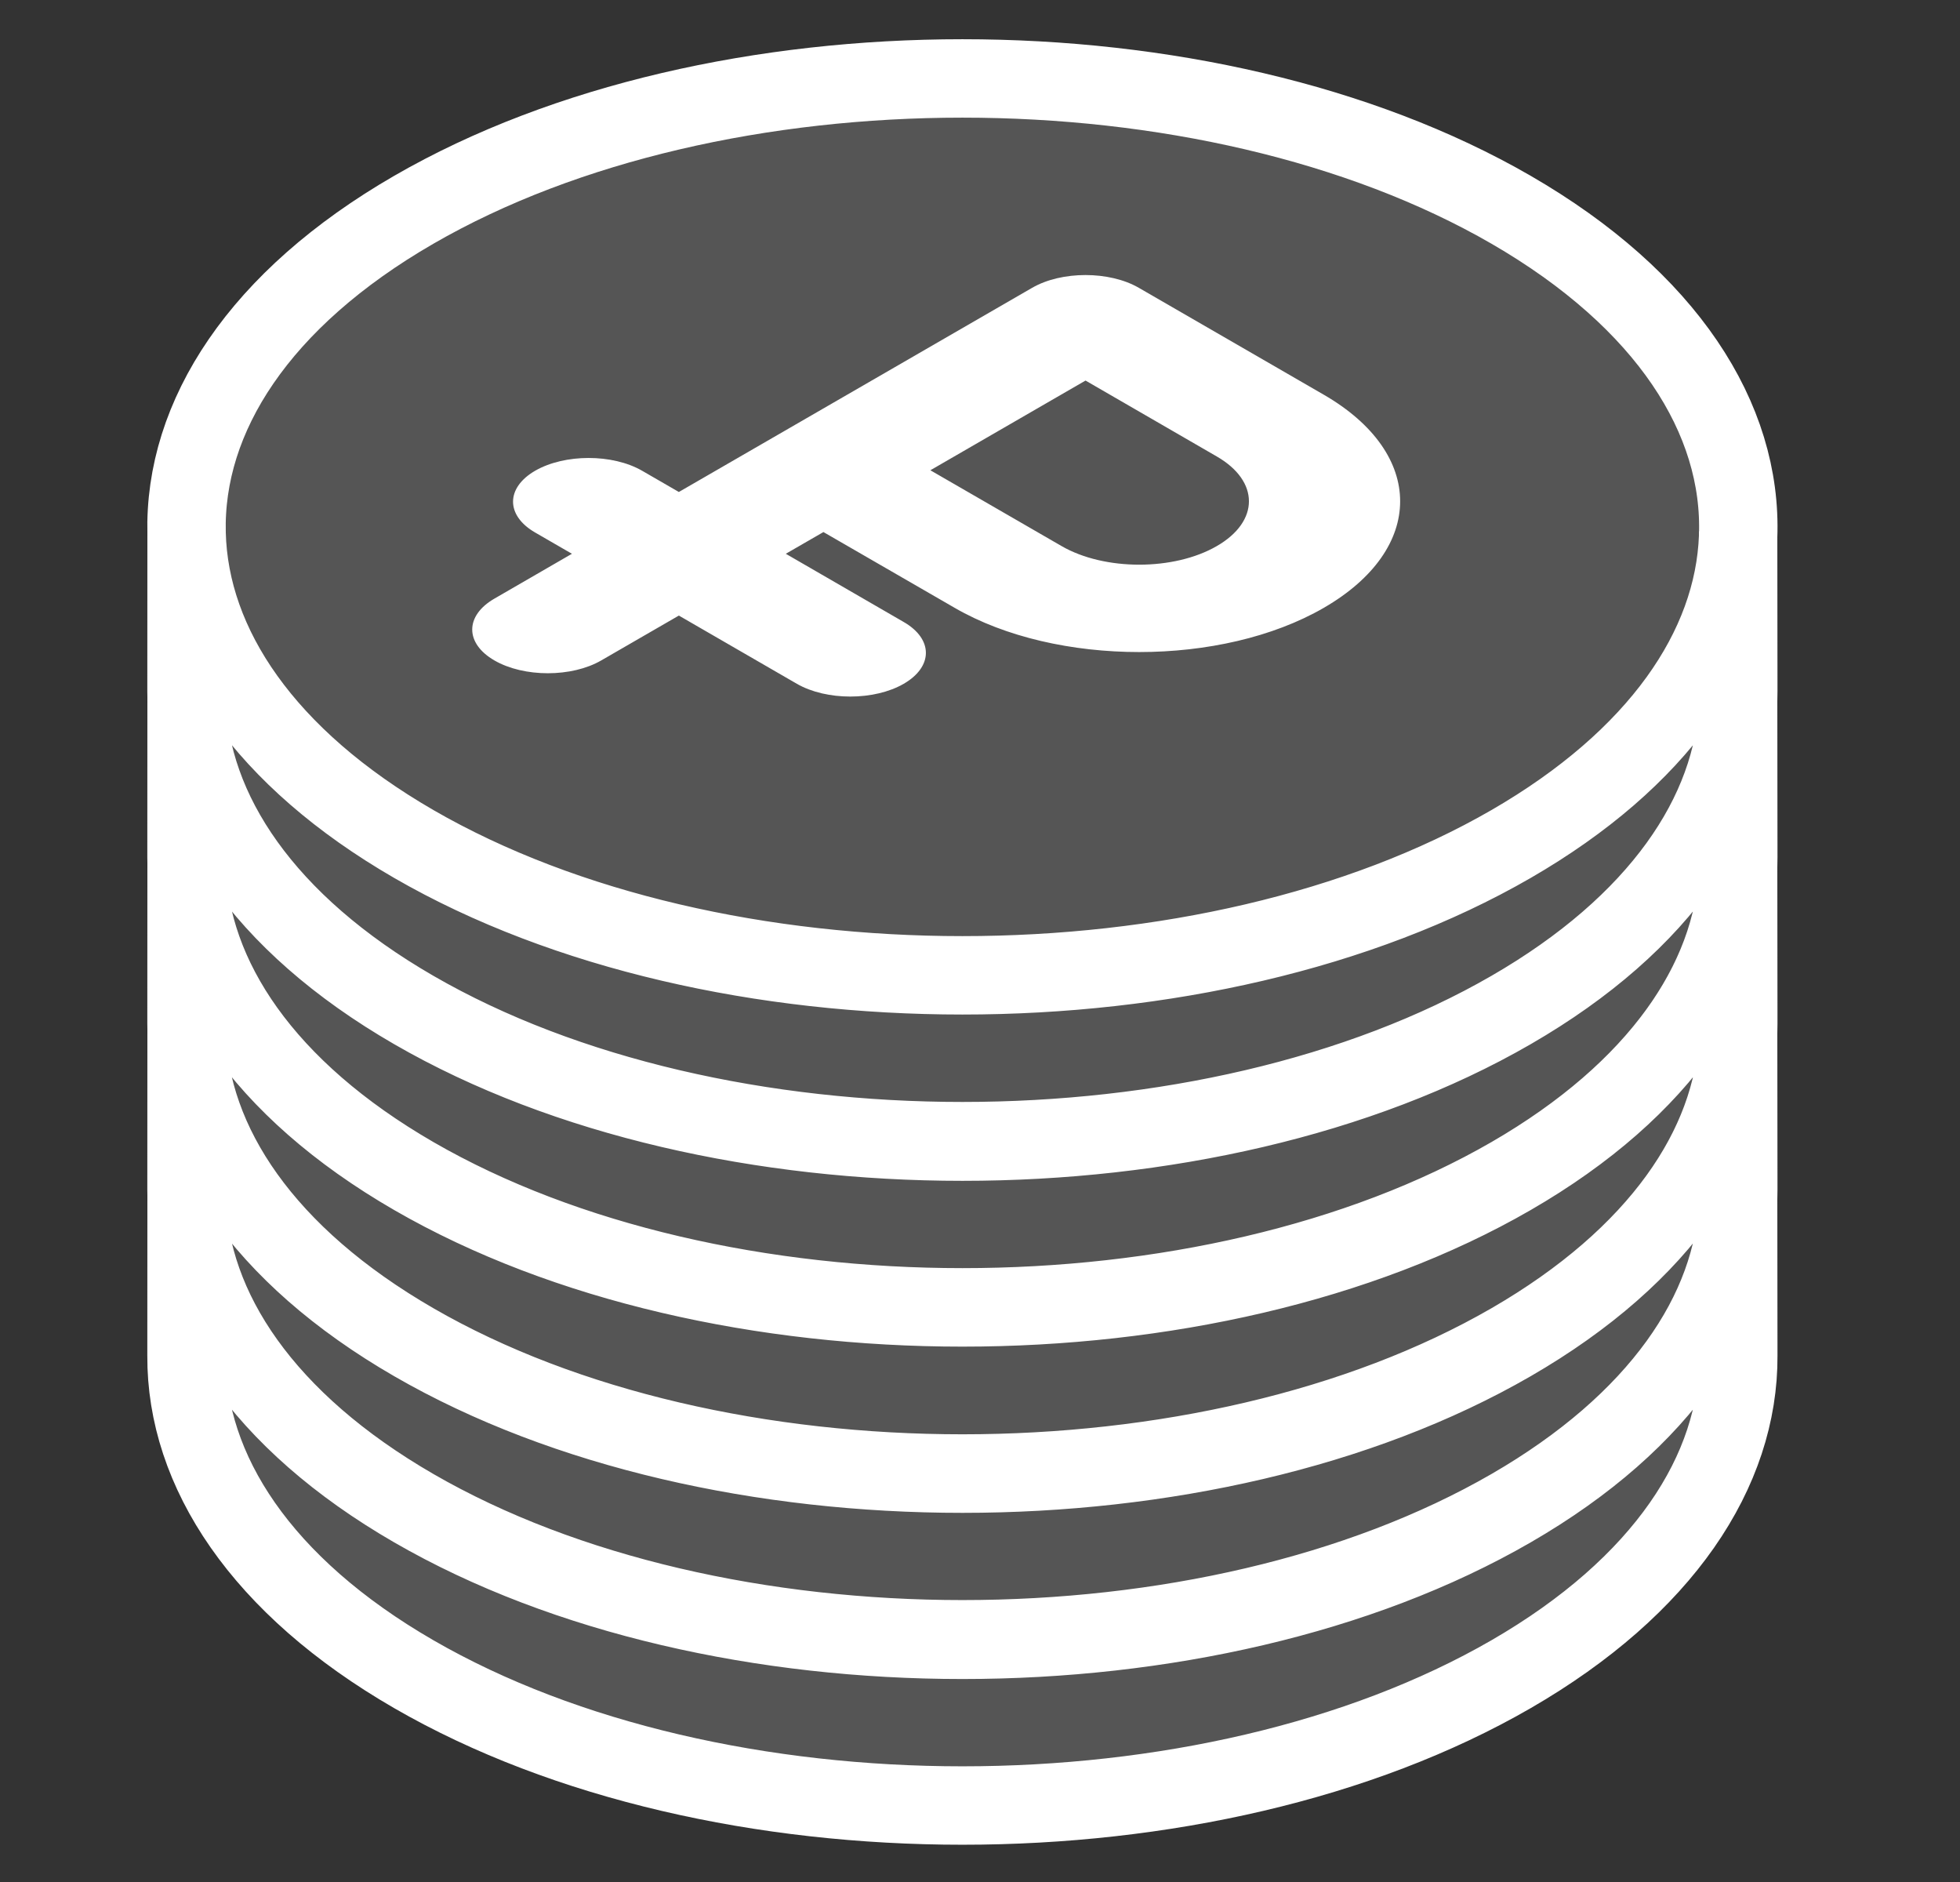 <?xml version="1.0" encoding="UTF-8"?> <svg xmlns="http://www.w3.org/2000/svg" width="25" height="24" viewBox="0 0 25 24" fill="none"><rect x="0" y="0" width="25" height="24" fill="#333333" stroke="none"/> <path d="M19.274 10.763C15.409 12.996 9.143 12.996 5.278 10.763C3.382 9.667 2.416 8.238 2.38 6.802C2.343 5.311 3.308 3.813 5.278 2.675C9.143 0.442 15.409 0.442 19.274 2.675C21.261 3.824 22.227 5.339 22.17 6.844C22.117 8.266 21.151 9.678 19.274 10.763Z" fill="white" fill-opacity="0.17"></path> <path d="M5.278 12.883C9.143 15.117 15.409 15.117 19.274 12.883C21.214 11.762 22.18 10.291 22.172 8.821L22.17 6.844C22.117 8.266 21.151 9.678 19.274 10.763C15.409 12.996 9.143 12.996 5.278 10.763C3.382 9.667 2.416 8.238 2.38 6.802L2.379 8.821C2.371 10.291 3.337 11.762 5.278 12.883Z" fill="white" fill-opacity="0.17"></path> <path d="M5.278 14.998C9.143 17.231 15.409 17.231 19.274 14.998C21.214 13.877 22.18 12.405 22.172 10.936L22.17 8.959C22.117 10.38 21.151 11.793 19.274 12.877C15.409 15.111 9.143 15.111 5.278 12.877C3.382 11.782 2.416 10.352 2.38 8.917L2.379 10.936C2.371 12.405 3.337 13.877 5.278 14.998Z" fill="white" fill-opacity="0.17"></path> <path d="M5.278 17.117C9.143 19.351 15.409 19.351 19.274 17.117C21.214 15.996 22.18 14.525 22.172 13.055L22.17 11.078C22.117 12.5 21.151 13.912 19.274 14.997C15.409 17.23 9.143 17.23 5.278 14.997C3.382 13.901 2.416 12.472 2.38 11.036L2.379 13.055C2.371 14.525 3.337 15.996 5.278 17.117Z" fill="white" fill-opacity="0.17"></path> <path d="M5.278 19.236C9.143 21.47 15.409 21.47 19.274 19.236C21.214 18.115 22.18 16.644 22.172 15.174L22.17 13.197C22.117 14.619 21.151 16.031 19.274 17.116C15.409 19.349 9.143 19.349 5.278 17.116C3.382 16.021 2.416 14.591 2.38 13.155L2.379 15.174C2.371 16.644 3.337 18.115 5.278 19.236Z" fill="white" fill-opacity="0.17"></path> <path d="M5.278 21.35C9.143 23.583 15.409 23.583 19.274 21.35C21.214 20.229 22.18 18.758 22.172 17.288L22.17 15.311C22.117 16.732 21.151 18.145 19.274 19.23C15.409 21.463 9.143 21.463 5.278 19.23C3.382 18.134 2.416 16.705 2.38 15.269L2.379 17.288C2.371 18.758 3.337 20.229 5.278 21.35Z" fill="white" fill-opacity="0.17"></path> <path d="M2.38 6.776L2.38 6.802M22.17 6.776L22.17 6.844M22.17 6.844L22.172 8.821C22.18 10.291 21.214 11.762 19.274 12.883C15.409 15.117 9.143 15.117 5.278 12.883C3.337 11.762 2.371 10.291 2.379 8.821L2.38 6.802M22.17 6.844C22.117 8.266 21.151 9.678 19.274 10.763C15.409 12.996 9.143 12.996 5.278 10.763C3.382 9.667 2.416 8.238 2.38 6.802M22.17 6.844C22.227 5.339 21.261 3.824 19.274 2.675C15.409 0.442 9.143 0.442 5.278 2.675C3.308 3.813 2.343 5.311 2.38 6.802M2.38 8.891L2.38 8.917M22.17 8.891L22.17 8.959M22.17 8.959L22.172 10.936C22.18 12.405 21.214 13.877 19.274 14.998C15.409 17.231 9.143 17.231 5.278 14.998C3.337 13.877 2.371 12.405 2.379 10.936L2.38 8.917M22.17 8.959C22.117 10.38 21.151 11.793 19.274 12.877C15.409 15.111 9.143 15.111 5.278 12.877C3.382 11.782 2.416 10.352 2.38 8.917M2.38 11.01L2.38 11.036M22.17 11.01L22.17 11.078M22.17 11.078L22.172 13.055C22.18 14.525 21.214 15.996 19.274 17.117C15.409 19.351 9.143 19.351 5.278 17.117C3.337 15.996 2.371 14.525 2.379 13.055L2.38 11.036M22.17 11.078C22.117 12.5 21.151 13.912 19.274 14.997C15.409 17.23 9.143 17.23 5.278 14.997C3.382 13.901 2.416 12.472 2.38 11.036M2.38 13.129L2.38 13.155M22.17 13.129L22.17 13.197M22.17 13.197L22.172 15.174C22.18 16.644 21.214 18.115 19.274 19.236C15.409 21.47 9.143 21.47 5.278 19.236C3.337 18.115 2.371 16.644 2.379 15.174L2.38 13.155M22.17 13.197C22.117 14.619 21.151 16.031 19.274 17.116C15.409 19.349 9.143 19.349 5.278 17.116C3.382 16.021 2.416 14.591 2.38 13.155M2.38 15.243L2.38 15.269M22.17 15.243L22.17 15.311M22.17 15.311L22.172 17.288C22.18 18.758 21.214 20.229 19.274 21.35C15.409 23.583 9.143 23.583 5.278 21.35C3.337 20.229 2.371 18.758 2.379 17.288L2.38 15.269M22.17 15.311C22.117 16.732 21.151 18.145 19.274 19.23C15.409 21.463 9.143 21.463 5.278 19.23C3.382 18.134 2.416 16.705 2.38 15.269" stroke="white" stroke-linejoin="round"></path> <path fill-rule="evenodd" clip-rule="evenodd" d="M14.527 3.671C14.151 3.453 13.54 3.453 13.164 3.671L8.659 6.274L8.19 6.003C7.813 5.786 7.203 5.786 6.826 6.003C6.45 6.221 6.45 6.574 6.826 6.791L7.295 7.062L6.306 7.634C5.929 7.852 5.929 8.204 6.306 8.422C6.682 8.64 7.293 8.64 7.669 8.422L8.659 7.85L10.164 8.72C10.54 8.937 11.151 8.937 11.527 8.72C11.904 8.502 11.904 8.149 11.527 7.932L10.023 7.062L10.503 6.785L12.178 7.752C13.477 8.503 15.584 8.503 16.884 7.752C18.184 7.001 18.184 5.784 16.884 5.033L14.527 3.671ZM13.541 6.964L11.867 5.997L13.846 4.853L15.52 5.821C16.067 6.136 16.067 6.649 15.52 6.964C14.974 7.28 14.088 7.28 13.541 6.964Z" fill="white"></path> </svg> 
